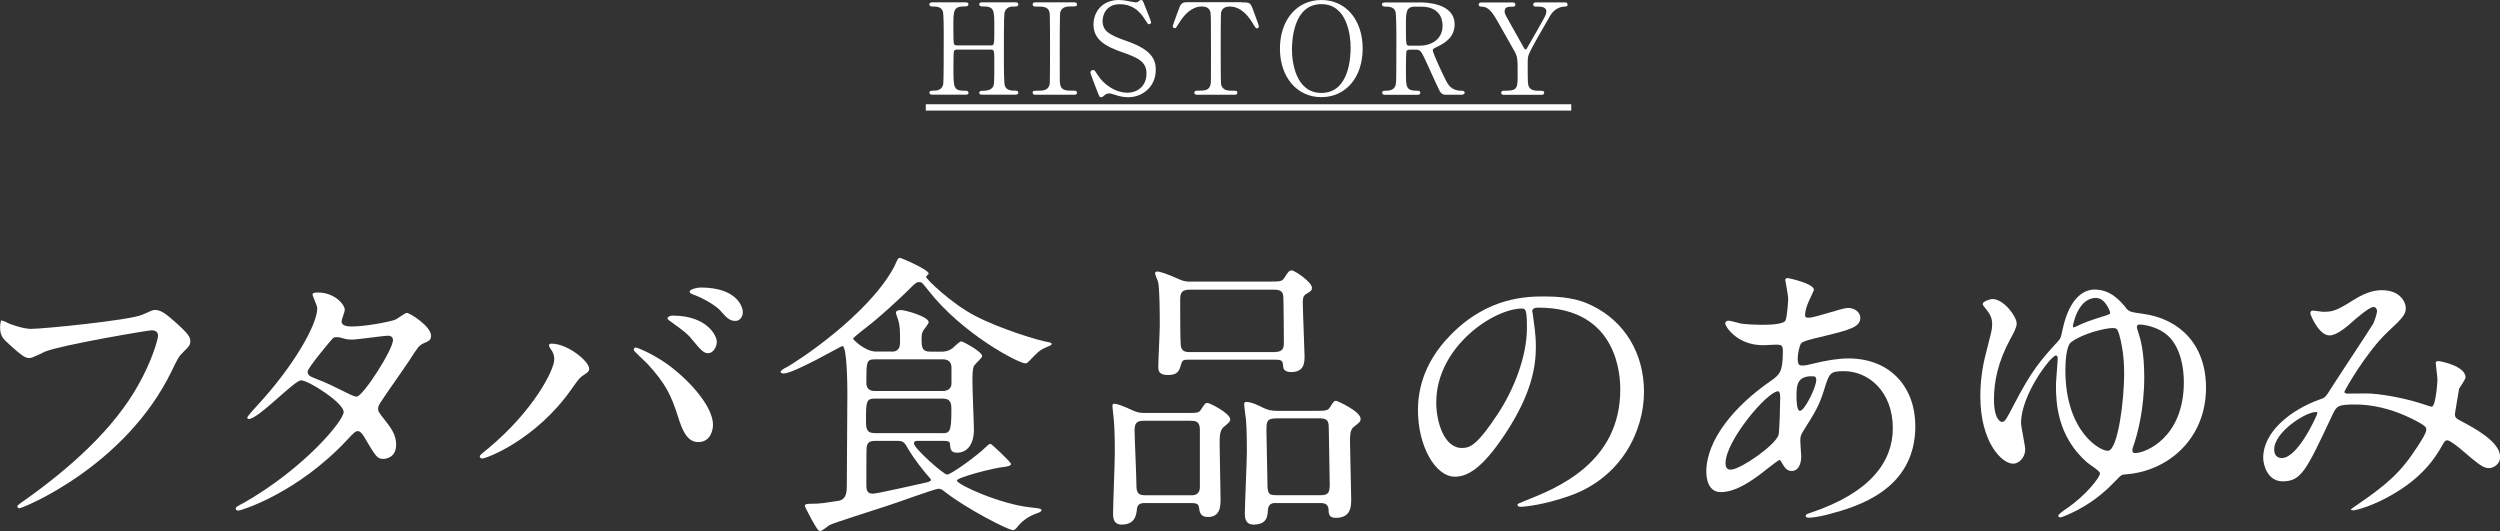 <svg viewBox="0 0 355.37 75.49" xmlns="http://www.w3.org/2000/svg"><rect x="0" y="0" width="355.37" height="75.49" fill="#333333" stroke="none"/><g fill="#fff"><path d="m140.85 6.46c.49 0 .49-.11.49-2.49 0-2.61 0-3.06-1.67-3.06-.14 0-.47 0-.47-.31 0-.27.32-.27.49-.27h4.59c.13 0 .47 0 .47.29 0 .31-.23.31-.79.31s-.97.31-1.1.67c-.14.38-.16.43-.16 6.95 0 .68 0 3.24.14 3.65.25.68.99.68 1.33.68.27 0 .58 0 .58.29s-.34.29-.47.29h-4.59c-.18 0-.49 0-.49-.27 0-.29.32-.29.52-.29.49 0 .99-.07 1.26-.36.36-.36.36-.38.36-3.67 0-1.67 0-1.82-.49-1.82h-4.84c-.11 0-.34.05-.41.22-.07.2-.07 1.98-.07 2.32 0 2.95 0 3.31 1.69 3.31.13 0 .45 0 .45.31 0 .25-.32.25-.49.25h-4.59c-.11 0-.47 0-.47-.29s.23-.29.79-.29c.25 0 1.03-.11 1.17-.92.07-.43.07-4.81.07-7.11 0-.65 0-2.84-.13-3.24-.23-.68-.99-.68-1.33-.68-.27 0-.58 0-.58-.31 0-.29.34-.29.47-.29h4.59c.18 0 .49 0 .49.27 0 .31-.31.31-.52.31-1.62 0-1.62.54-1.62 2.84 0 .32 0 2.3.07 2.47.09.23.38.23.41.23h4.84z"/><path d="m147.29 13.47c-.23 0-.5 0-.5-.29s.14-.29.85-.29c.52 0 1.39 0 1.57-.94.05-.31.05-4.45.05-4.97 0-.74 0-4.81-.05-5.13-.18-.92-.83-.92-2.02-.92-.11 0-.4 0-.4-.29 0-.31.27-.31.52-.31h5.29c.22 0 .49 0 .49.31 0 .27-.16.27-.83.27-.54 0-1.31.02-1.55.83-.07.25-.07 4.3-.07 5.13 0 4.77 0 4.79.05 5.08.16.94.81.94 2.02.94.09 0 .38 0 .38.29s-.27.29-.49.29z"/><path d="m155.9 12.8c-.13-.32-.9-2.36-.9-2.47 0-.27.23-.38.4-.38.2 0 .23.09.67.76.79 1.24 2.41 2.47 4.23 2.47 1.21 0 2.67-.81 2.67-2.72 0-1.64-1.08-2.21-3.37-3.01-2.5-.86-4.16-1.82-4.16-3.96 0-1.87 1.3-3.49 3.6-3.49.36 0 .81.05 1.28.14.2.04.95.2 1.08.2.16 0 .29-.04.4-.11.25-.2.29-.23.41-.23.22 0 .27.16.45.63.13.29.97 2.41.97 2.52 0 .23-.2.29-.31.29-.14 0-.18-.05-.47-.52-.49-.77-1.46-2.32-3.67-2.32-2.02 0-2.45 1.62-2.45 2.38 0 1.49 1.08 2.03 3.44 2.86 3.64 1.26 4.12 2.7 4.12 4.09 0 2.43-1.91 3.89-3.91 3.89-.65 0-1.28-.13-1.94-.36-.49-.16-.61-.18-.72-.18-.29 0-.52.07-.68.23-.31.27-.34.31-.52.31-.23 0-.27-.11-.61-1.01z"/><path d="m176.53.34c.97 0 1.19 0 1.5.81.14.4.92 2.43.92 2.61 0 .2-.18.27-.29.27-.14 0-.2-.07-.61-.76-.95-1.57-2.02-2.34-3.24-2.34-.7 0-1.13.29-1.24.9-.05.32-.05 4.39-.05 5.15 0 .5 0 4.66.05 4.97.16.92 1.01.94 1.5.94.67 0 .81 0 .81.29s-.25.29-.54.29h-5.04c-.25 0-.52 0-.52-.29s.29-.29.4-.29c1.06 0 1.73 0 1.91-.94.05-.29.05-.31.05-5.1 0-4.45 0-4.93-.13-5.28-.18-.49-.67-.65-1.15-.65-1.44 0-2.5 1.13-3.24 2.32-.43.7-.47.77-.63.77-.13 0-.29-.11-.29-.27 0-.14.81-2.3.95-2.67.29-.76.58-.76 1.48-.76h7.42z"/><path d="m187.83 13.81c-3.47 0-5.89-2.84-5.89-6.9s2.39-6.91 5.89-6.91 5.87 2.84 5.87 6.91-2.39 6.9-5.87 6.9zm4.16-7.06c0-1.66-.47-6.16-4.16-6.16-4.03 0-4.18 5.29-4.18 6.48 0 1.73.52 6.14 4.18 6.14 4.02 0 4.16-5.24 4.16-6.46z"/><path d="m201.8.34c.86 0 4.97.09 4.97 3.12 0 1.84-1.39 2.66-2.4 3.15-.63.31-.7.34-.7.54 0 .43 1.51 3.62 1.87 4.3.25.49.74 1.44 2.12 1.44.18 0 .54 0 .54.29 0 .25-.36.29-.45.29h-2.25c-.18 0-.54 0-.85-.52-.11-.18-1.39-2.97-1.58-3.42-.99-2.18-1.12-2.47-1.75-2.47h-.99c-.13 0-.36.07-.41.22-.07.18-.07 2.56-.07 2.97 0 2.18 0 2.65 1.66 2.65.13 0 .38 0 .38.29s-.32.29-.52.29h-4.45c-.18 0-.45-.04-.45-.29 0-.29.25-.29.5-.29 1.24 0 1.42-.58 1.48-1.24.04-.61.04-5.56.04-6.41 0-.67 0-3.19-.14-3.64-.23-.67-1.01-.67-1.42-.67-.11 0-.49 0-.49-.32 0-.27.32-.27.54-.27h4.83zm-.65.6c-1.3 0-1.3.81-1.3 2.67 0 2.83 0 2.88.49 2.88h1.46c1.76 0 3.26-.97 3.26-2.84 0-1.26-.68-2.7-3.02-2.7h-.88z"/><path d="m222.52.34c.2 0 .31.16.31.31 0 .29-.27.29-.43.29-.58 0-1.48.32-2.04 1.28-.81 1.4-2.74 4.72-3.02 5.46-.18.43-.18.58-.18 1.98 0 2.18.02 2.43.2 2.72.31.47.77.52 1.37.52s.77 0 .77.29-.27.29-.49.29h-5.13c-.22 0-.49 0-.49-.29s.29-.29.38-.29c1.75 0 1.96-.18 1.96-1.98 0-2.52.02-2.79-.47-3.67-.25-.47-1.6-2.85-1.87-3.31-1.13-2.03-1.64-2.93-2.72-2.99-.22 0-.47-.02-.47-.29 0-.31.27-.31.47-.31h4.25c.22 0 .49 0 .49.31 0 .29-.29.29-.38.29-.56 0-1.15 0-1.15.65 0 .31.05.41.59 1.37.32.59 1.78 3.17 2.07 3.69.07.14.2.38.32.38s.25-.27.32-.4c.4-.7 2.4-4.14 2.54-4.54.04-.13.09-.31.09-.49 0-.67-.88-.67-1.19-.67-.47 0-.67 0-.67-.29 0-.31.27-.31.47-.31h4.09z"/><path d="m131.6 15.72v-.9h91.75v.9z"/><path d="m.92 45.83c.97.46 2.6.92 3.49.92 1.72 0 14.03-1.22 15.84-2.02 1.3-.59 1.47-.67 1.76-.67.92 0 1.6.59 2.9 1.72 1.89 1.68 2.14 2.14 2.14 2.73 0 .55-.21.76-.97 1.51-.67.63-.84.97-1.64 2.65-6.6 13.69-21.26 19.58-21.68 19.58-.21 0-.29-.17-.29-.25 0-.17.13-.25.55-.55 7.31-5.12 13.23-10.67 16.59-16.64 2.06-3.61 2.86-6.68 2.86-7.1 0-.71-.71-.76-.92-.76-.46 0-12.69 2.06-15.12 3.02-.34.17-1.85.92-2.18.92-.55 0-.84 0-3.02-2.02-.8-.71-1.22-1.13-1.22-2.35 0-.34.04-.55.13-.97.21 0 .46.13.8.25z"/><path d="m34.48 71.58c8.61-4.87 14.37-11.72 14.37-13.02s-5-4.5-6.05-4.5c-.97 0-6.05 5.5-7.44 5.5-.17 0-.21-.13-.21-.21 0-.17 1.3-1.6 1.51-1.81 5-5.42 8.44-11.34 8.44-13.74 0-.34-.67-1.68-.67-1.97 0-.25.55-.25.8-.25 2.23 0 3.78 1.64 3.78 2.48 0 .25-.46 1.39-.46 1.64 0 .63.88.71 1.43.71 2.02 0 5.71-.71 6.3-1.01.25-.13 1.3-.92 1.55-.92.42 0 3.44 1.89 3.44 3.23 0 .63-.29.76-1.05 1.09-.63.29-.8.5-2.06 2.48-.59.92-3.44 4.92-3.95 5.75-.38.59-.46.71-.46 1.05 0 .38.04.46.8 1.43 1.01 1.3 1.76 2.23 1.76 3.7 0 1.93-1.6 2.02-1.81 2.02-.88 0-1.05-.29-2.65-2.98-.08-.17-.55-.97-.97-.97-.38 0-.63.29-1.47 1.18-7.14 7.69-15.21 10.12-15.5 10.12-.08 0-.46 0-.38-.38.04-.17.13-.17.92-.63zm21.38-23.27c0-.46-.42-.59-.71-.59-.63 0-4.33.55-5.08.55-.55 0-.84-.04-1.26-.17s-.59-.17-1.01-.17c-.13 0-.34 0-.5.17-.04 0-3.57 4.2-3.57 4.71 0 .59.38.71 1.43 1.13 1.3.5 1.64.67 4.62 2.14.17.08.71.34.97.29.92-.17 5.12-6.64 5.12-8.07z"/><path d="m78.33 49.69c-.25-.38-.29-.46-.29-.59 0-.21.17-.25.38-.25 2.23 0 5.33 2.48 5.33 3.57 0 .38-.21.5-.76.88-.63.38-.88.8-1.72 1.97-5.08 7.27-12.14 9.91-12.73 9.91-.25 0-.34-.21-.34-.29 0-.17.13-.29 1.18-1.13 6.47-5.38 9.41-11.17 9.41-12.69 0-.67-.21-1.01-.46-1.39zm12.06-.29c.21 0 2.1.76 4.2 2.18 2.98 2.06 6.76 6.01 6.76 8.82 0 .63-.29 2.44-2.1 2.44-1.51 0-2.23-1.51-2.9-3.7-.92-2.86-1.68-4.58-4.37-7.48-.29-.29-1.89-1.76-1.89-1.89 0-.21.08-.38.29-.38zm11.51-.84c0 .71-.5 1.64-1.22 1.64-.59 0-.92-.25-2.23-1.85-.63-.8-.92-1.05-2.94-2.52-.42-.29-.63-.42-.63-.59s.34-.38.71-.38c4.96 0 6.3 2.9 6.3 3.7zm3.69-4.16c0 .5-.34 1.22-1.05 1.22-.88 0-1.34-.55-2.18-1.51-.67-.71-2.39-1.72-3.78-2.23-.42-.13-.55-.29-.55-.42 0-.34 1.05-.59 1.55-.59 5.17 0 6.01 2.73 6.01 3.53z"/><path d="m126.72 49.99c.38 0 1.22-.04 1.22-1.26 0-1.85 0-2.31-.25-3.19-.04-.17-.34-.92-.34-1.09 0-.29.42-.38.63-.38.8 0 4.03.97 4.03 1.72 0 .25-.71 1.05-.8 1.26-.13.21-.21.5-.21 1.09 0 1.13 0 1.85 1.26 1.85h1.51c.34 0 .97 0 1.64-.5.17-.17 1.01-.97 1.22-.97.25 0 2.98 1.47 2.98 2.1 0 .25-1.01 1.13-1.13 1.34-.25.42-.25 1.3-.25 2.44s.21 5.8.21 6.76c0 1.68-.76 3.19-2.39 3.19-.92 0-.97-.55-1.01-1.26-.04-.42-.42-.42-1.13-.42h-3.53c-.17 0-.46 0-.46.38 0 .67 4.2 4.41 4.71 4.41.55 0 4.29-2.69 5.59-3.99.13-.13.38-.38.59-.38.13 0 2.9 2.6 2.9 2.86 0 .29-.67.38-.97.42-1.51.13-6.72 1.51-6.72 1.93 0 .59 6.17 3.36 10.42 3.82 1.26.13 1.6.17 1.6.42 0 .21-.5.38-.63.42-1.39.46-2.31 1.34-2.65 1.76-.42.55-.55.63-.8.63-.67 0-6.51-3.02-9.45-5.29-.59-.46-.76-.59-1.09-.59-.5 0-6.01 2.02-7.18 2.39-1.01.34-7.9 2.52-8.32 2.77-.21.13-1.05.84-1.3.84-.34 0-.42-.17-1.3-1.72-.13-.29-.92-1.68-.92-1.85 0-.29.5-.29.88-.29 1.43 0 1.97-.13 3.91-.42 1.13-.17 1.18-1.34 1.18-2.06 0-1.51.08-11.17.08-13.27 0-1.01-.04-6.68-.71-6.68-.17 0-6.89 3.91-8.36 3.91-.17 0-.42-.08-.42-.21 0-.25.59-.55.76-.63 1.68-.88 11.64-7.48 15.29-14.16.13-.17.46-1.05.59-1.22.04-.13.21-.21.34-.21.21 0 4.07 1.68 4.07 2.23 0 .08-.38.38-.38.46 0 .29 3.57 3.78 6.97 5.54 3.61 1.89 9.2 3.57 10.42 3.74.17.04.46.08.46.25 0 .21-.25.25-.71.46-1.05.46-1.3.76-2.35 1.85-.42.42-.46.46-.67.46-.97 0-9.07-4.24-13.86-10.46-.8-1.01-.88-1.09-1.18-1.09-.46 0-.5.04-1.76 1.3-.38.38-3.74 3.61-6.22 5.46-.29.25-1.47 1.13-1.47 1.3 0 .08 1.68 1.81 3.23 1.81h2.27zm7.22 11.59c1.05 0 1.3-.17 1.3-3.32 0-.76 0-1.6-1.22-1.6h-9.66c-1.26 0-1.26.5-1.26 3.15 0 .97 0 1.76 1.26 1.76h9.58zm.09-6c.67 0 1.22-.34 1.22-1.05v-2.27c0-1.18-.97-1.18-1.22-1.18h-9.66c-1.22 0-1.22.34-1.22 3.32 0 1.18.92 1.18 1.22 1.18zm-9.58 7.09c-.71 0-1.13.13-1.26.88-.04.17-.04 4.71-.04 5.29 0 .63 0 1.34.92 1.34.59 0 6.22-1.3 7.39-1.55.21-.04.88-.17.88-.42 0-.13-.55-.67-.67-.84-.25-.29-1.72-2.06-2.73-3.82-.42-.76-.67-.88-1.39-.88h-3.11z"/><path d="m162.88 71.5c-.46 0-1.18 0-1.26.8s-.21 2.27-2.18 2.27c-.92 0-1.22-.59-1.22-1.51 0-1.26.25-7.39.25-8.78 0-.5 0-3.11-.13-4.45-.04-.34-.21-1.93-.21-2.06 0-.29.04-.38.29-.38.34 0 1.18.29 2.65.97.63.29 1.01.34 1.72.34h5.42c1.93 0 2.18.04 2.52-.5.55-.84.59-.92.92-.92s3.23 1.47 3.23 2.35c0 .34-.42.63-.92 1.05-.59.5-.59 1.34-.59 2.52 0 1.09.13 6.51.13 7.73 0 .97 0 2.56-1.81 2.56-1.09 0-1.18-.76-1.26-1.39-.08-.59-.63-.59-1.18-.59h-6.39zm6.55-1.1c1.09 0 1.13-.88 1.13-1.18v-8.15c0-1.26-.71-1.26-1.47-1.26h-6.55c-1.05 0-1.26.46-1.26 1.39 0 1.13.25 6.26.25 7.31 0 1.22 0 1.89 1.22 1.89zm10.63-30.37c1.93 0 2.14 0 2.48-.5.63-.97.71-1.09 1.09-1.09.42 0 2.86 1.68 2.86 2.44 0 .42-.13.5-.84.92-.46.29-.46.76-.46 1.22 0 1.22.25 6.81.25 7.6 0 .84 0 2.27-1.89 2.27-.38 0-1.05-.08-1.13-.67-.08-.92-.13-1.09-1.13-1.09h-12.39c-.63 0-.84.04-1.01.67-.25.84-.42 1.51-1.85 1.51-1.34 0-1.39-.63-1.39-1.22 0-.84.21-4.91.21-5.84 0-1.3 0-5.29-.25-6.22-.04-.17-.42-.97-.42-1.18s.21-.25.34-.25c.34 0 1.3.29 3.28 1.18.59.25 1.05.25 1.47.25h10.8zm1.22 10c1.13 0 1.22-.67 1.22-1.34 0-.42-.04-6.3-.08-6.59-.08-.92-.88-.92-1.26-.92h-12.1c-1.26 0-1.3.67-1.3 1.6 0 2.06 0 5.08.08 6.22.04 1.05.84 1.05 1.3 1.05h12.14zm.08 21.47c-.34 0-1.05 0-1.13.97-.04.92-.13 2.1-2.06 2.1-.88 0-1.22-.59-1.22-1.51 0-1.26.29-7.43.29-8.86 0-.34 0-3.28-.13-4.58-.04-.29-.25-1.81-.25-2.14 0-.29.08-.34.34-.34.67 0 1.55.42 2.39.84.63.29 1.09.42 1.93.42h5.04c1.97 0 2.18 0 2.52-.55.5-.8.59-.88.84-.88.17 0 3.49 1.51 3.49 2.56 0 .38-.08.46-1.01 1.18-.5.42-.5 1.26-.5 2.06 0 1.18.17 6.89.17 8.15 0 1.01 0 2.69-2.18 2.69-1.01 0-1.01-.55-1.05-1.26 0-.08-.04-.84-1.01-.84h-6.47zm-.08-12.02c-1.26 0-1.26.63-1.26 1.72s.13 5.63.13 6.59c0 2.27 0 2.6 1.22 2.6h6.43c1.05 0 1.22-.46 1.22-1.51 0-1.22-.13-6.6-.13-7.69s0-1.72-1.22-1.72h-6.38z"/><path d="m217.82 44.32c0 .13.08.29.08.46.17 1.34.42 2.69.42 4.54 0 2.82-.63 6.72-4.33 12.31-3.36 5.12-5.5 6.13-7.18 6.13-2.77 0-5.25-4.33-5.25-9.45 0-2.23.46-6.47 4.66-10.71 5.33-5.46 10.96-5.46 13.4-5.46 3.82 0 5.59.76 6.76 1.34 4.54 2.23 7.31 6.72 7.31 12.22s-3.15 12.18-10.59 14.79c-3.57 1.26-6.34 1.55-6.97 1.55-.17 0-.42-.04-.42-.29 0-.13.08-.17 1.13-.59 4.37-1.72 13.48-5.33 13.48-15.79 0-1.64-.17-11.64-11.64-11.64-.84 0-.88.34-.88.59zm-13.66 12.89c0 2.73 1.09 6.47 3.65 6.47 1.22 0 2.23-.5 5.12-4.87 2.23-3.4 4.12-8.07 4.12-12.22 0-2.52-.17-2.73-.71-2.73-3.99 0-12.18 5.42-12.18 13.36z"/><path d="m250.91 66.88c-2.14 1.68-4.28 3.07-6.3 3.07-1.89 0-2.06-2.14-2.06-2.9 0-4.54 4.03-9.37 9.16-12.9 1.3-.92 1.72-1.3 1.72-4.28 0-.67-.13-.88-.92-.88-.08 0-1.6.08-1.89.08-3.74 0-5.38-2.69-5.38-3.07 0-.25.17-.42.5-.42.25 0 1.51.38 1.76.42 1.05.13 2.06.17 2.86.17.76 0 3.19 0 3.45-.63.25-.59.38-2.94.38-3.11 0-.42-.42-2.56-.42-2.65 0-.21.21-.25.38-.25.08 0 3.7.76 3.7 1.68 0 .04-.63 1.39-.67 1.47-.42.88-.59 1.68-.59 2.06 0 .34.04.42.55.42.88 0 4.75-1.39 5.54-1.39 1.01 0 1.76.67 1.76 1.39 0 1.34-1.51 1.72-5.08 2.6-2.48.59-3.11.76-3.36 1.09-.21.29-.46 1.47-.46 2.06 0 .97.21 1.05.71 1.05.34 0 .97-.13 1.22-.21 2.02-.5 3.82-.8 5.25-.8 6.13 0 9.54 4.24 9.54 9.62 0 9.12-8.36 11.47-12.27 12.52-.25.08-1.93.5-2.9.5-.25 0-.42-.08-.42-.29 0-.17.34-.29.84-.46 8.44-2.86 11.55-7.27 11.55-11.97 0-5.29-3.53-8.11-6.93-8.11-2.02 0-2.1.25-2.86 2.73-.71 2.27-1.39 3.32-2.9 5.71-.42.67-.46.88-.46 1.51 0 .34.13 1.85.13 2.14 0 1.13-.42 2.1-1.34 2.1-.71 0-1.01-.5-1.3-.97-.29-.5-.34-.59-.46-.59-.08-.04-1.3.92-2.02 1.47zm1.89-5c.17-.42.25-4.83.25-5.29 0-.25 0-.97-.29-.97-1.55 0-7.48 7.06-7.48 10.21 0 .59.21 1.01.88.92 1.43-.17 6.05-3.36 6.64-4.87zm4.75-8.4c-2.18 0-2.18 1.43-2.18 2.9 0 .38 0 2.02.5 2.02.63 0 2.31-3.32 2.31-4.41 0-.04-.04-.34-.13-.42s-.38-.08-.5-.08z"/><path d="m302.19 43.77c.46.55.67.59 2.44.84 5.21.71 8.95 4.37 8.95 10.5 0 7.43-5.59 11.89-11.34 12.31-.67.04-.71.08-1.47.88-.97 1.01-2.69 2.73-5.38 4.16-1.05.55-2.31 1.09-2.52 1.09s-.29-.13-.29-.25c0-.21.92-.84 1.18-1.01 2.77-1.89 4.75-4.45 4.75-5 0-.38-1.64-1.34-1.89-1.6-4.2-3.74-4.37-8.44-4.37-10.96 0-.59.25-3.23.25-3.78 0-.13-.04-.42-.25-.42-.71 0-4.96 5.59-4.96 9.58 0 .59.59 3.24.59 3.78 0 1.05-.8 2.02-1.72 2.02-1.64 0-4.66-3.11-4.66-9.58 0-1.93.25-4.07.8-6.13.76-2.98.88-3.32.88-4.08s-.17-1.34-.84-2.14c-.34-.42-.5-.63-.5-.76 0-.38 1.01-.71 1.39-.71 1.6 0 3.44 2.48 3.44 3.49 0 .55-.5 1.47-.88 2.14-1.81 3.32-2.35 6.13-2.35 8.65 0 3.02 1.05 3.19 1.13 3.19.46 0 .71-.55 1.76-2.56 2.44-4.7 3.7-6.17 6.17-8.86.46-.5.46-.63.71-1.81 1.05-4.75 3.24-5.59 4.54-5.59 2.31 0 3.7 1.68 4.45 2.6zm-.25 9.2c0-.92-.04-3.11-.71-5.46-.25-.8-.38-.88-.92-.88-1.05 0-4.24.76-5.92 2.02-.71.55-.8 2.98-.8 3.99 0 8.95 5.21 11.64 6.13 11.43 1.34-.29 2.23-7.06 2.23-11.09zm-7.27-6.59c0 .08 0 .17.08.17s.76-.29.88-.38c.59-.29 1.51-.63 3.11-1.13 1.09-.34 1.22-.38 1.22-.59 0-.13-.67-2.1-2.02-2.1-2.6 0-3.28 3.86-3.28 4.03zm8.45 17.68c0 .29.17.34.42.34 1.39 0 6.89-2.14 6.89-10.08 0-1.47-.25-5.75-3.32-7.35-1.26-.67-2.52-.84-2.94-.84-.29 0-.42.13-.42.38 0 .13.04.21.25.88.25.76.8 2.6.8 6.22 0 4.58-.97 8.23-1.64 10.08-.04.13-.04.25-.04.38z"/><path d="m337.35 43.65c-.55 0-2.31 1.51-2.98 2.1-.55.5-2.14 1.93-3.23 1.93-1.55 0-2.73-2.98-2.73-3.11 0-.25.08-.42.34-.42s1.22.17 1.43.17c1.34 0 1.85-.08 4.37-1.68 2.06-1.3 3.36-1.39 4.03-1.39 2.77 0 3.4 1.89 3.4 2.52 0 .88-.38 1.39-2.56 3.4-3.02 2.81-6.17 8.36-6.17 8.53 0 .21.29.25.42.25.55 0 2.9-.04 3.4 0 2.73.21 5.75.92 7.94 1.68.46.17.55.17.67.17.55 0 .8-3.45.8-3.87 0-.34-.25-2.18-.25-2.35 0-.25.29-.25.46-.25.13 0 3.78.67 3.78 2.31 0 .29-.8 1.39-.92 1.64 0 .08-.59 3.44-.59 3.57 0 .55.25.67.97 1.05 1.64.88 5.46 2.86 5.46 5.04 0 1.13-1.05 1.6-1.55 1.6-.84 0-1.3-.34-4.24-2.86-.08-.04-1.3-1.09-1.72-1.09-.34 0-.46.29-.59.5-1.22 2.18-3.15 5.12-8.23 7.77-2.35 1.22-4.2 1.68-4.54 1.68-.04 0-.34 0-.34-.13 0-.04.71-.55.8-.59 4.16-2.86 6.22-4.54 8.65-8.32.63-.97 1.26-1.97 1.26-2.39 0-.38 0-.59-2.31-1.72-2.81-1.34-5.5-1.89-7.73-1.89-2.6 0-2.69.17-3.4 1.68-3.61 7.69-4.33 9.24-6.97 9.24-2.14 0-2.77-2.31-2.77-3.36 0-3.57 3.74-6.76 8.15-8.32.5-.17.63-.21 1.05-.84.97-1.55 6.22-9.49 6.43-9.87.21-.42.59-1.55.55-1.89-.04-.21-.17-.5-.5-.5zm-14.08 20.24c0 .71.34 1.22 1.09 1.22 2.31 0 5.04-6.17 5.04-6.34 0-.13-.04-.21-.17-.21-1.51 0-5.96 2.86-5.96 5.33z"/></g></svg>